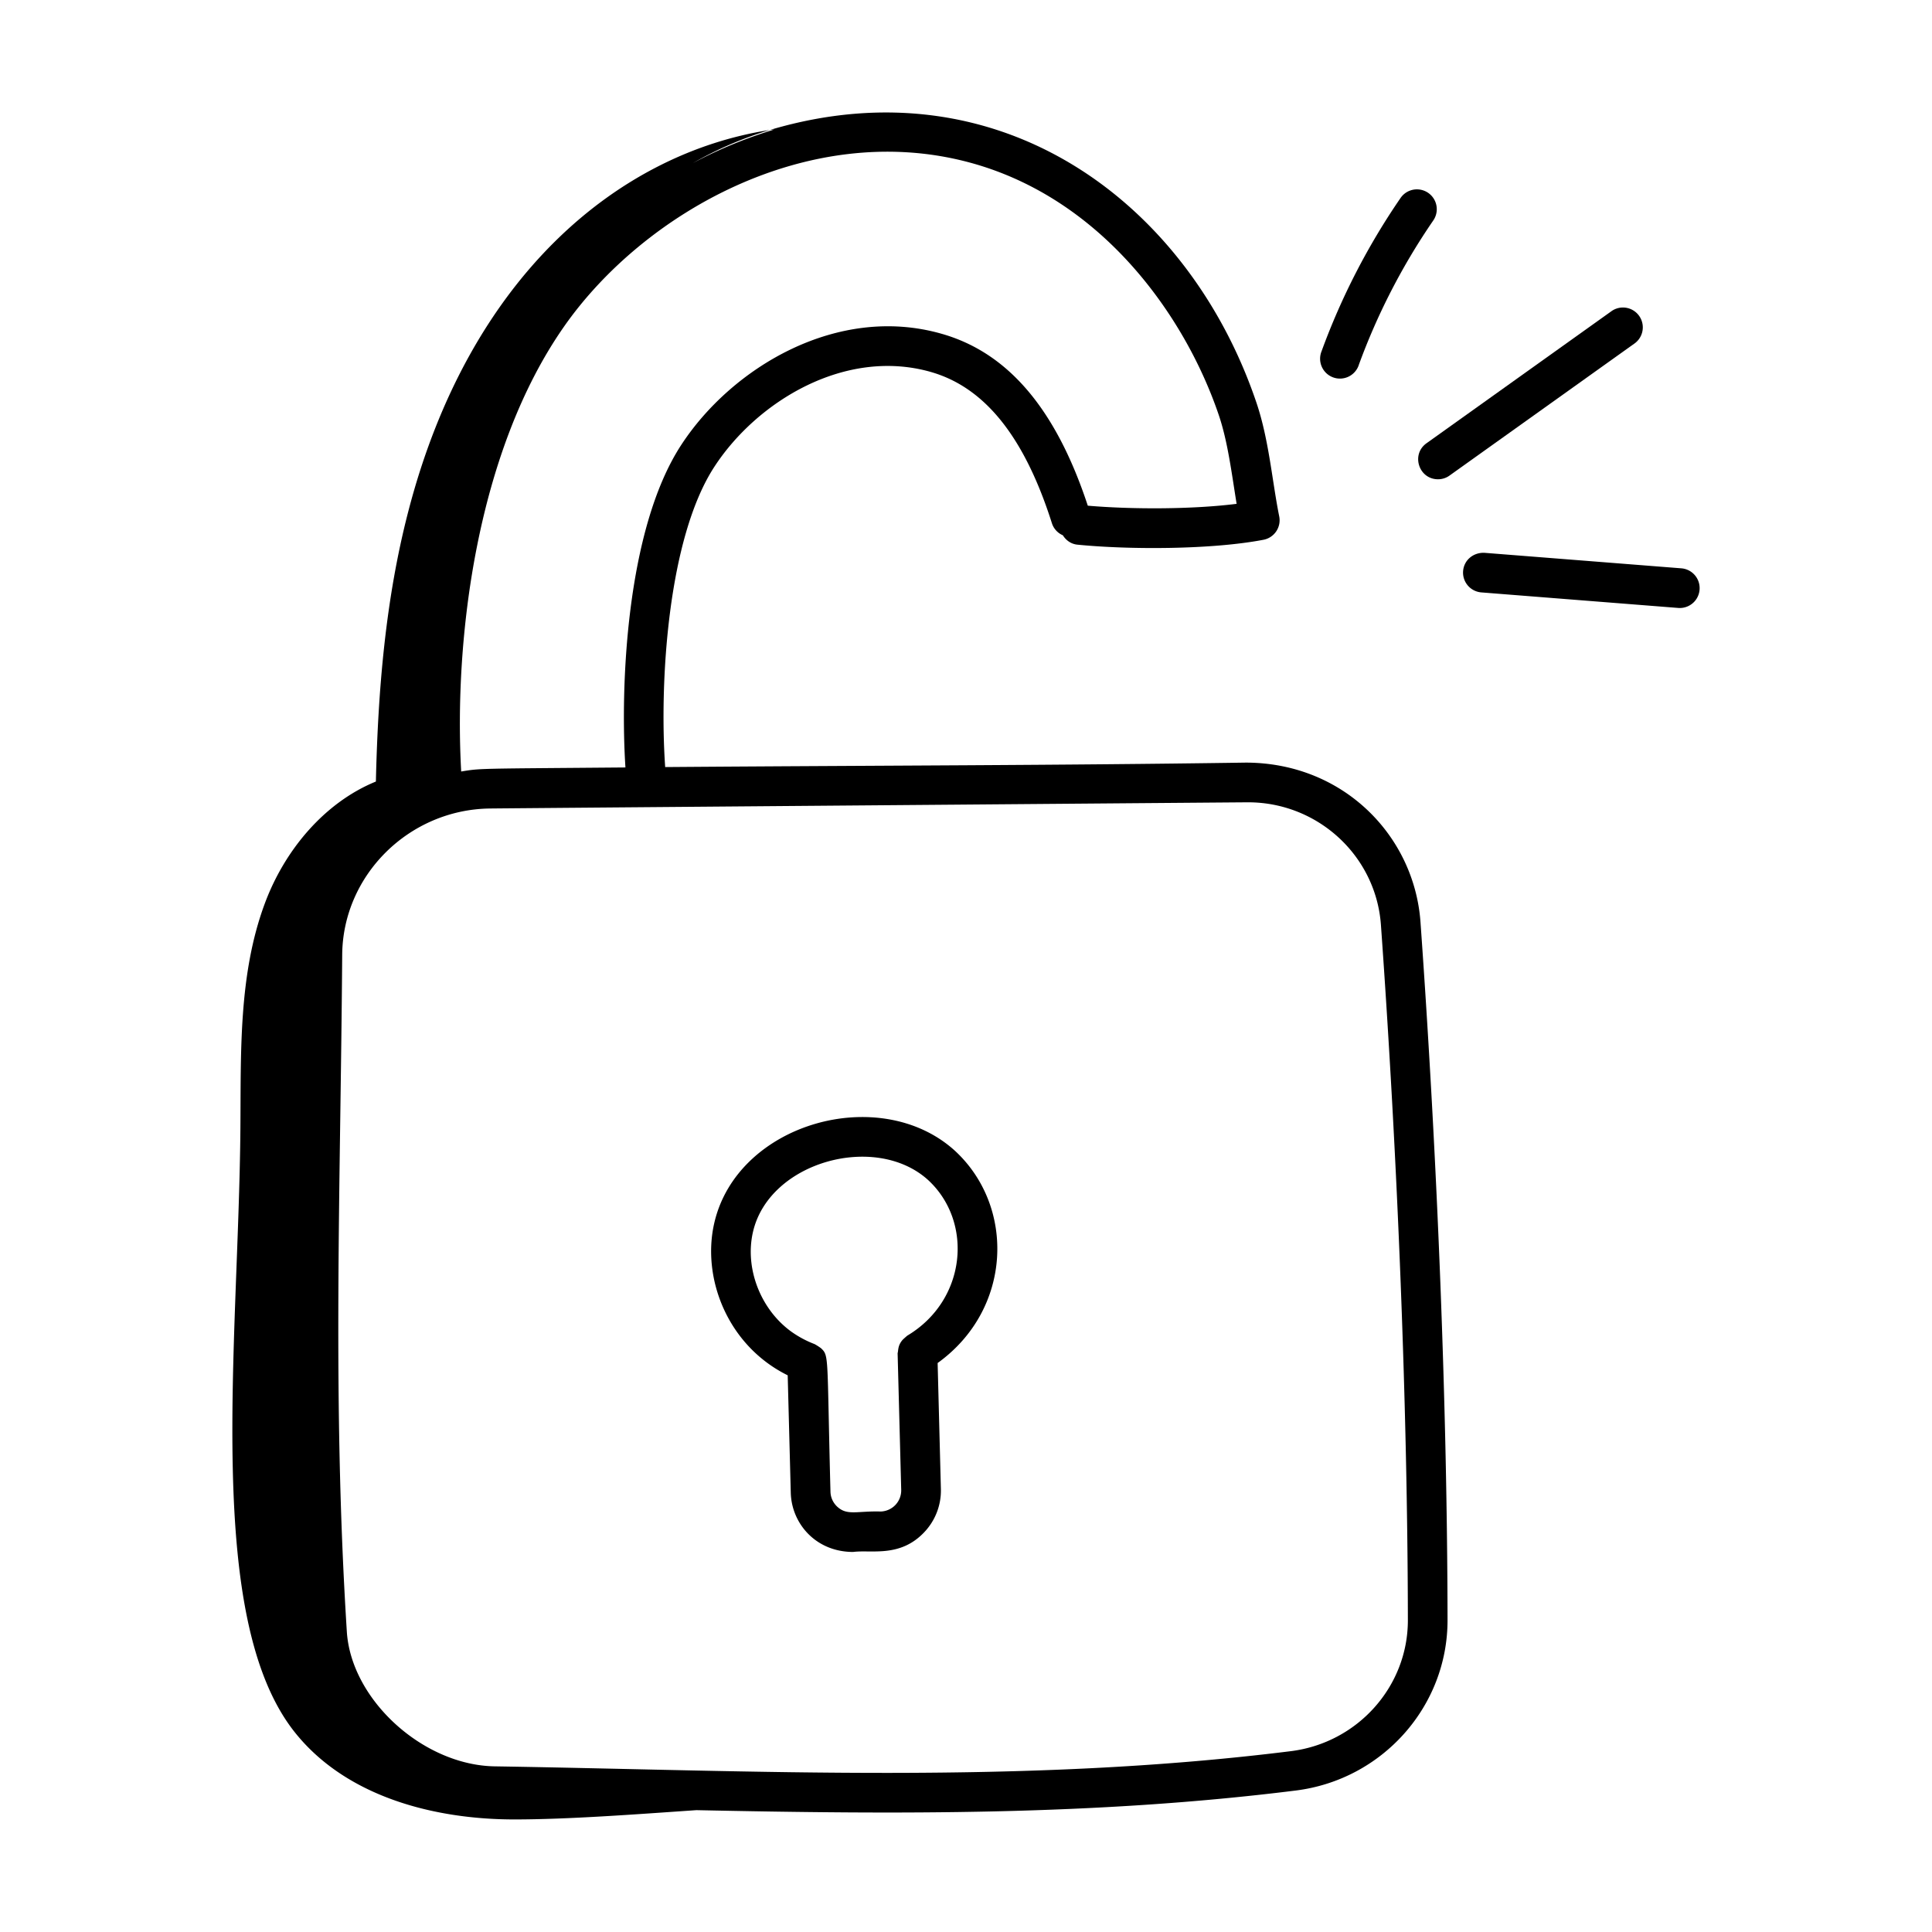 <svg xmlns="http://www.w3.org/2000/svg" xmlns:xlink="http://www.w3.org/1999/xlink" xmlns:svgjs="http://svgjs.com/svgjs" width="512" height="512" x="0" y="0" viewBox="0 0 73 73" style="enable-background:new 0 0 512 512" xml:space="preserve"><g><path d="M35.155 14.05c2.05.578 3.552 2.45 4.592 5.723a.74.74 0 0 0 .412.452c.119.19.31.331.55.355 1.941.193 5.065.193 7.032-.185a.75.75 0 0 0 .594-.883c-.268-1.327-.385-2.894-.863-4.304C44.909 7.642 37.778 2.33 29.092 4.91c.057-.009.115-.01.172-.019-1.071.324-2.107.75-3.083 1.271a13.86 13.86 0 0 1 2.912-1.252c-5.695.88-11.361 5.498-13.67 14.43-.86 3.32-1.142 6.757-1.22 10.19-1.944.794-3.444 2.588-4.192 4.594-1.01 2.705-.903 5.678-.928 8.567-.071 8.174-1.379 18.443 2.055 22.761 1.931 2.428 5.251 3.302 8.344 3.295 2.026-.004 4.497-.19 6.831-.351 7.545.157 15.022.212 22.65-.742 3.272-.41 5.737-3.179 5.732-6.44-.01-7.928-.374-17.294-1.022-26.373-.233-3.255-2.913-6.026-6.609-6.026-7.13.105-13.741.106-21.93.168-.222-3.152.088-8.638 1.863-11.354 1.612-2.469 4.93-4.488 8.158-3.58zM47.16 30.315c2.634 0 4.831 2.023 5.018 4.634.646 9.045 1.007 18.374 1.018 26.269.003 2.505-1.896 4.632-4.419 4.949-10.13 1.266-20.181.732-30.084.574-2.709-.043-5.424-2.516-5.588-5.089-.553-8.731-.24-16.697-.175-25.575.022-3.009 2.526-5.49 5.582-5.528.758-.01 28.531-.234 28.648-.234zm-23.528-1.317c-5.642.048-5.452.029-6.206.153-.279-4.976.568-12.078 3.896-16.826 3-4.28 9.192-7.784 15.226-6.208 5.065 1.324 8.231 5.813 9.505 9.571.341 1.01.484 2.194.672 3.349-1.688.215-4.004.21-5.623.07-1.205-3.655-3.016-5.79-5.54-6.5-3.93-1.114-7.909 1.277-9.82 4.202-2.104 3.22-2.305 9.219-2.11 12.19z" fill="#000000" data-original="#000000"></path><path d="m29.763 51.966.116 4.436c.031 1.172.952 2.238 2.357 2.238.686-.09 1.77.223 2.685-.744a2.284 2.284 0 0 0 .63-1.641l-.123-4.754c2.823-2.029 2.947-5.911.648-8.025-2.824-2.558-8.222-1.05-9.089 2.742-.476 2.08.502 4.623 2.776 5.748zm-1.313-5.414c.608-2.66 4.635-3.762 6.615-1.968 1.718 1.58 1.461 4.543-.782 5.882-.007.004-.163.14-.187.17-.182.217-.148.394-.18.494l.136 5.164a.799.799 0 0 1-.777.818c-.89-.026-1.269.17-1.648-.19a.794.794 0 0 1-.248-.559c-.136-5.184-.047-5.121-.356-5.42a2.195 2.195 0 0 0-.245-.157 3.91 3.91 0 0 1-.895-.482c-1.156-.848-1.745-2.391-1.433-3.752zM51.34 13.793a24.443 24.443 0 0 1 2.816-5.463.75.75 0 1 0-1.236-.85 25.92 25.92 0 0 0-2.988 5.8.75.75 0 1 0 1.409.513zM61.777 12.966a.75.75 0 0 0-.87-1.221l-7.008 5.004c-.591.422-.292 1.36.437 1.36.15 0 .303-.045.434-.14zM63.528 21.474l-7.438-.586c-.42-.018-.775.275-.807.689a.751.751 0 0 0 .69.807l7.438.587a.75.75 0 0 0 .117-1.497z" fill="#000000" data-original="#000000"></path></g></svg>
